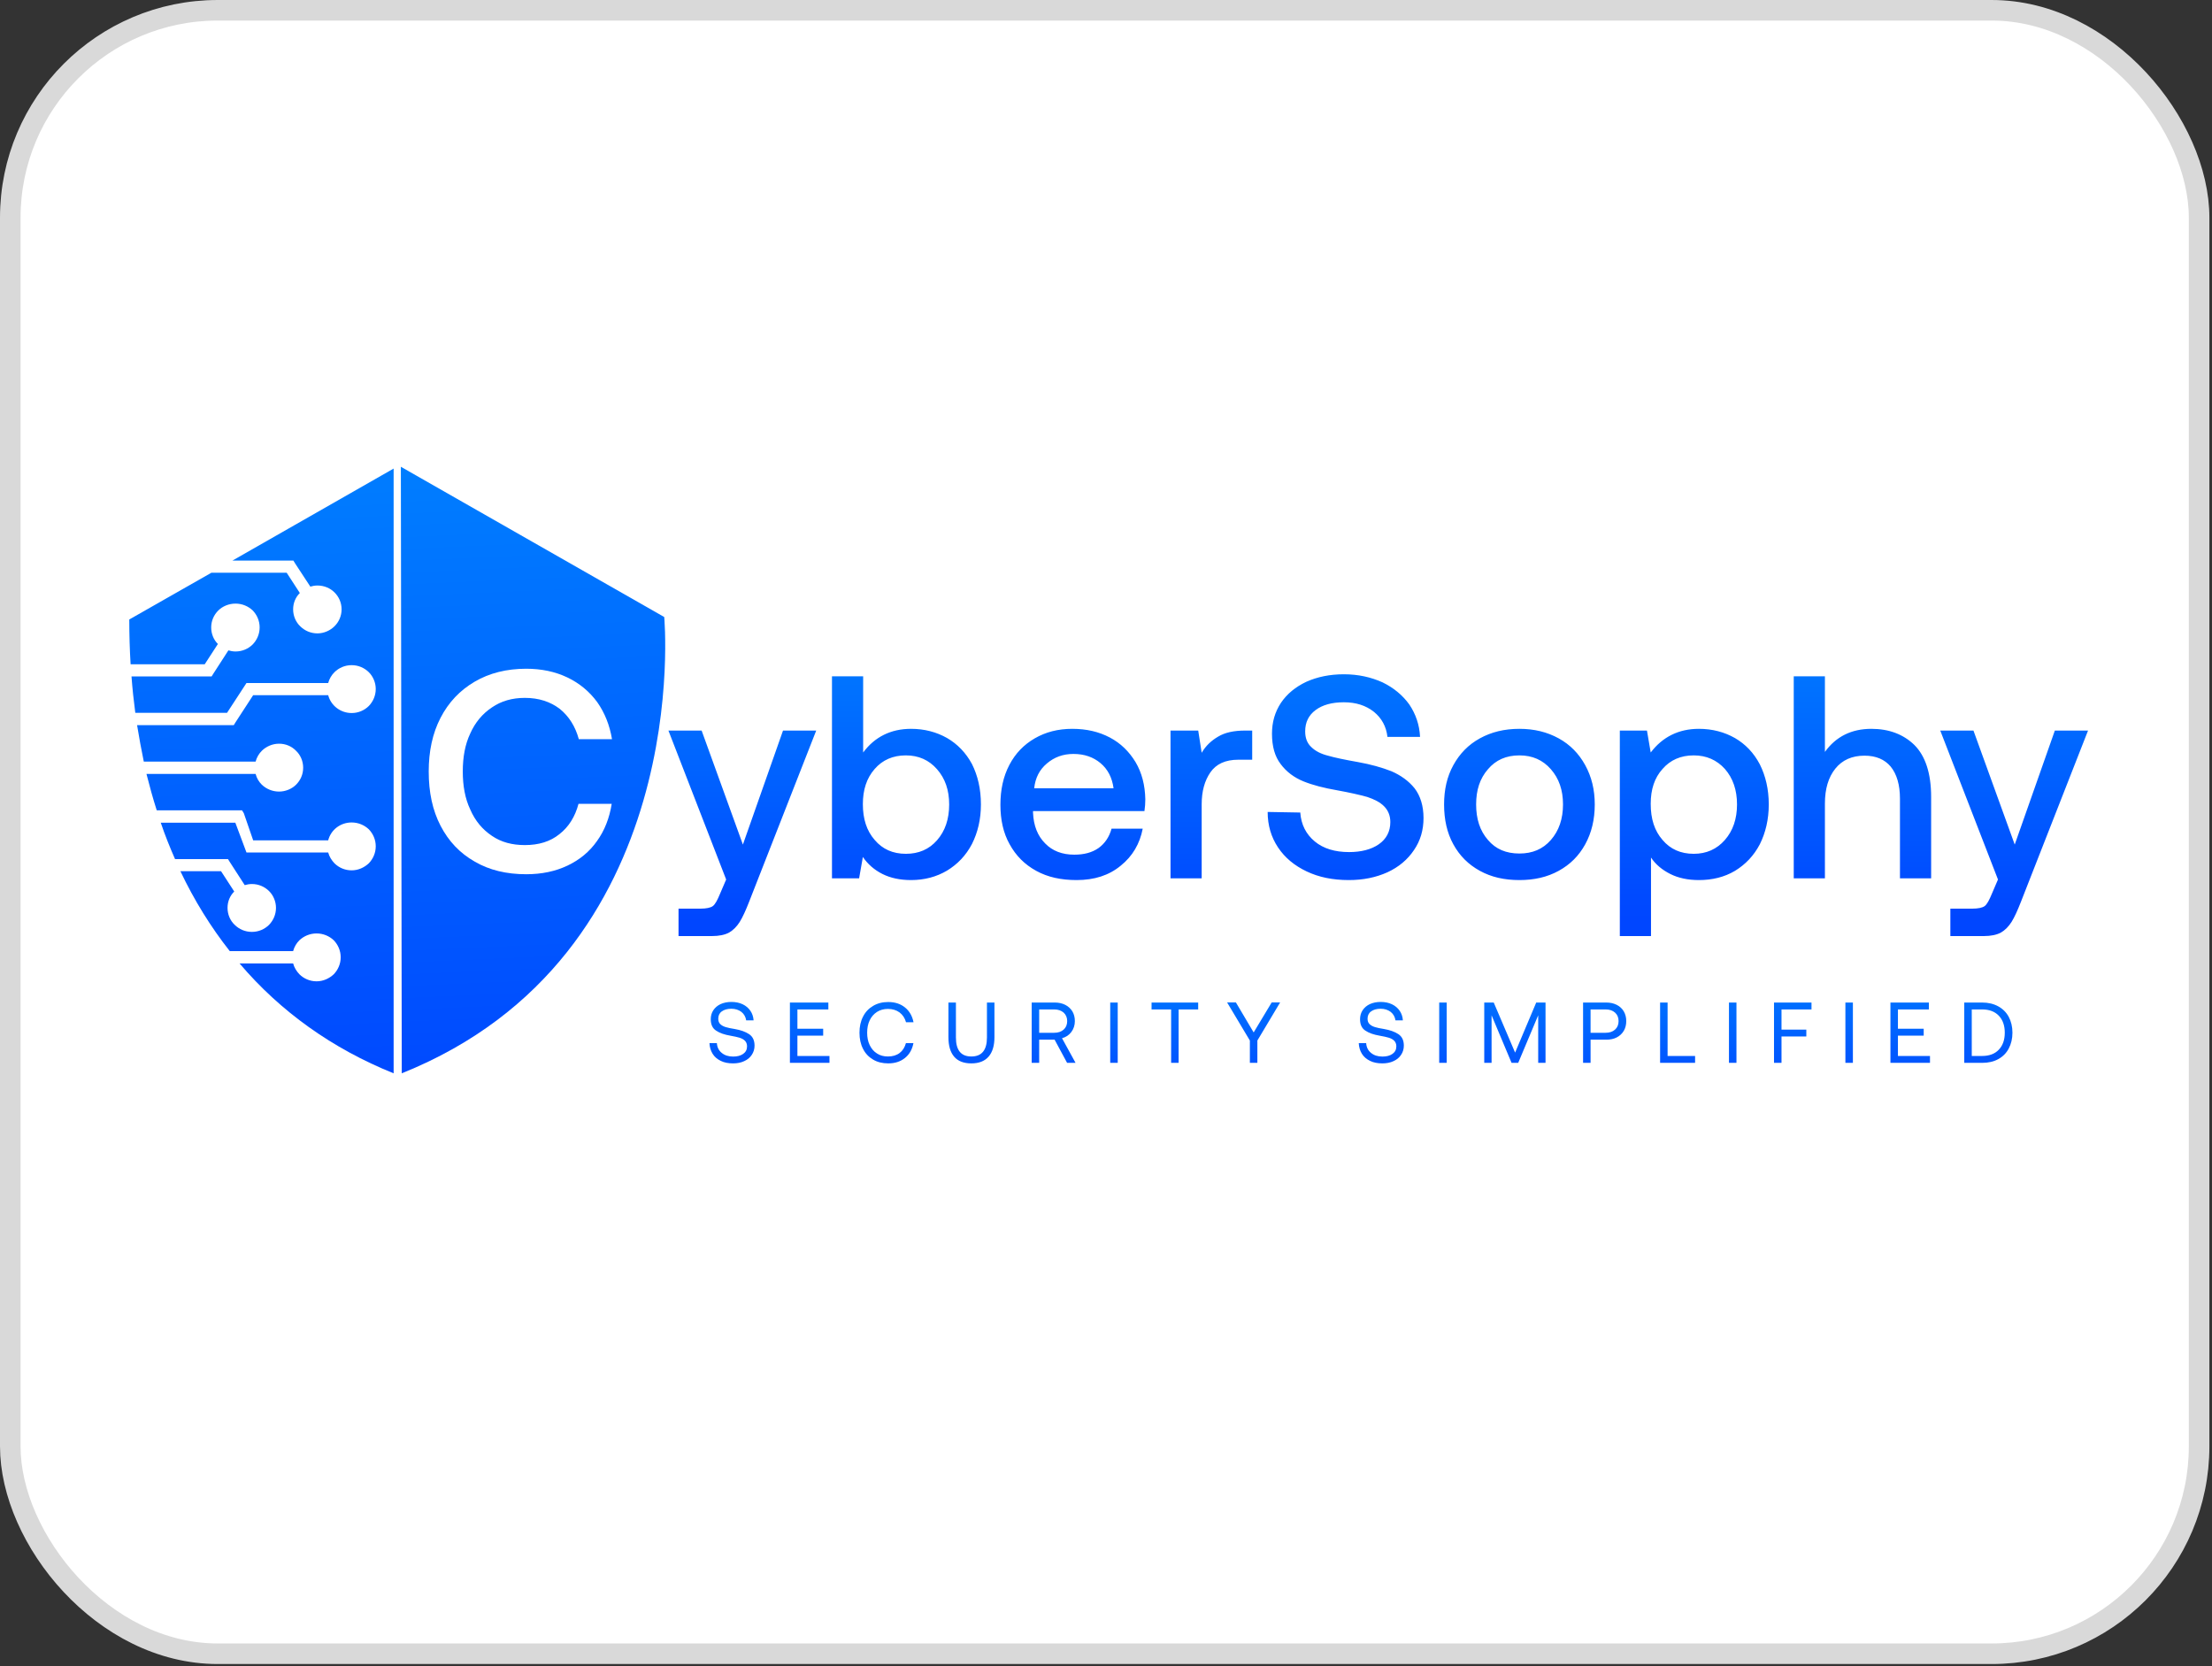 <svg width="308" height="232" viewBox="0 0 308 232" fill="none" xmlns="http://www.w3.org/2000/svg">
<rect x="0" y="0" width="308" height="232" fill="#333333" stroke="none"/>
<rect x="1.432" y="1.432" width="304.773" height="228.846" rx="28.884" fill="white" stroke="#D9D9D9" stroke-width="2.863"/>
<g clip-path="url(#clip0_1414_1330)">
<path d="M97.694 101.728L103.441 117.604L109.028 101.728H113.65L104.326 125.521C103.843 126.767 103.401 127.732 102.999 128.375C102.597 129.018 102.075 129.54 101.512 129.862C100.909 130.183 100.106 130.344 99.141 130.344H94.479V126.526H97.534C98.337 126.526 98.94 126.405 99.262 126.164C99.583 125.923 99.905 125.32 100.266 124.436L101.11 122.467L93.072 101.728H97.694ZM131.881 102.773C133.328 103.617 134.494 104.823 135.338 106.39C136.141 107.998 136.584 109.847 136.584 112.017C136.584 114.107 136.141 115.916 135.338 117.523C134.494 119.131 133.328 120.337 131.881 121.221C130.394 122.105 128.706 122.547 126.857 122.547C125.33 122.547 124.004 122.266 122.878 121.703C121.753 121.14 120.829 120.337 120.146 119.332L119.623 122.306H115.845V94.172H120.186V104.783C121.793 102.613 124.044 101.487 126.857 101.487C128.706 101.487 130.394 101.929 131.881 102.773ZM130.475 117.001C131.6 115.715 132.163 114.067 132.163 112.017C132.163 110.008 131.6 108.4 130.475 107.114C129.349 105.828 127.902 105.185 126.134 105.185C124.325 105.185 122.878 105.828 121.793 107.074C120.668 108.36 120.146 109.967 120.146 111.977C120.146 114.027 120.668 115.674 121.793 116.961C122.878 118.247 124.325 118.89 126.134 118.89C127.902 118.89 129.349 118.287 130.475 117.001ZM140.544 106.511C141.388 104.903 142.553 103.698 144.081 102.813C145.608 101.929 147.336 101.487 149.305 101.487C151.275 101.487 153.003 101.889 154.53 102.693C156.057 103.497 157.223 104.662 158.107 106.109C158.991 107.596 159.433 109.324 159.474 111.294C159.474 111.856 159.433 112.379 159.353 112.942H143.839V113.183C143.92 114.991 144.483 116.398 145.527 117.443C146.532 118.488 147.899 119.01 149.587 119.01C150.913 119.01 152.038 118.729 152.963 118.086C153.847 117.443 154.45 116.559 154.771 115.393H159.112C158.71 117.483 157.705 119.211 156.057 120.538C154.41 121.904 152.36 122.547 149.908 122.547C147.738 122.547 145.889 122.145 144.282 121.261C142.674 120.377 141.468 119.171 140.584 117.563C139.7 115.996 139.298 114.147 139.298 112.057C139.298 109.967 139.7 108.119 140.544 106.511ZM155.053 109.766C154.852 108.279 154.249 107.114 153.244 106.27C152.239 105.426 150.993 104.984 149.466 104.984C148.019 104.984 146.814 105.426 145.769 106.31C144.724 107.194 144.161 108.32 144 109.766H155.053ZM174.357 101.728V105.788H172.428C170.619 105.788 169.333 106.39 168.529 107.556C167.725 108.722 167.323 110.209 167.323 111.977V122.306H162.983V101.728H166.841L167.323 104.823C167.886 103.858 168.65 103.135 169.614 102.572C170.539 102.01 171.785 101.728 173.392 101.728H174.357ZM181.051 113.142C181.172 114.83 181.855 116.157 183.061 117.162C184.266 118.166 185.874 118.649 187.843 118.649C189.531 118.649 190.938 118.287 191.983 117.563C193.028 116.84 193.59 115.795 193.59 114.469C193.59 113.544 193.269 112.821 192.706 112.258C192.144 111.696 191.34 111.294 190.375 110.972C189.37 110.691 187.964 110.369 186.195 110.048C184.347 109.726 182.779 109.324 181.493 108.802C180.207 108.279 179.122 107.476 178.318 106.39C177.514 105.345 177.112 103.939 177.112 102.17C177.112 100.563 177.514 99.156 178.358 97.87C179.202 96.624 180.368 95.659 181.895 94.936C183.422 94.253 185.15 93.891 187.12 93.891C189.129 93.891 190.898 94.293 192.505 95.016C194.073 95.78 195.319 96.825 196.243 98.111C197.127 99.437 197.65 100.925 197.73 102.613H193.189C193.028 101.166 192.385 100 191.3 99.116C190.174 98.232 188.808 97.79 187.12 97.79C185.472 97.79 184.146 98.151 183.181 98.875C182.217 99.598 181.734 100.563 181.734 101.849C181.734 102.773 182.016 103.497 182.578 104.019C183.141 104.582 183.945 104.984 184.909 105.225C185.874 105.506 187.24 105.788 189.049 106.109C190.858 106.431 192.425 106.873 193.751 107.395C195.037 107.958 196.123 108.722 196.967 109.766C197.77 110.811 198.212 112.218 198.212 113.906C198.212 115.594 197.77 117.081 196.886 118.367C196.002 119.694 194.756 120.739 193.189 121.462C191.581 122.185 189.813 122.547 187.803 122.547C185.552 122.547 183.623 122.145 181.935 121.341C180.247 120.538 178.921 119.452 177.956 118.006C176.992 116.559 176.509 114.911 176.509 113.062L181.051 113.142ZM206.059 121.261C204.451 120.377 203.246 119.171 202.361 117.563C201.477 115.956 201.075 114.107 201.075 112.017C201.075 109.967 201.477 108.159 202.361 106.551C203.246 104.944 204.451 103.698 206.059 102.813C207.667 101.929 209.475 101.487 211.565 101.487C213.615 101.487 215.423 101.929 217.031 102.813C218.639 103.698 219.844 104.944 220.729 106.551C221.613 108.159 222.055 109.967 222.055 112.017C222.055 114.107 221.613 115.956 220.729 117.563C219.844 119.171 218.639 120.377 217.031 121.261C215.423 122.145 213.615 122.547 211.565 122.547C209.475 122.547 207.667 122.145 206.059 121.261ZM215.946 116.961C217.071 115.674 217.634 114.027 217.634 112.017C217.634 110.008 217.071 108.4 215.946 107.114C214.821 105.828 213.374 105.185 211.565 105.185C209.716 105.185 208.27 105.828 207.184 107.114C206.059 108.4 205.537 110.008 205.537 112.017C205.537 114.027 206.059 115.674 207.184 116.961C208.27 118.247 209.716 118.85 211.565 118.85C213.374 118.85 214.821 118.247 215.946 116.961ZM241.581 102.773C243.028 103.617 244.194 104.823 245.038 106.431C245.841 108.038 246.284 109.887 246.284 112.017C246.284 114.107 245.841 115.956 245.038 117.563C244.194 119.171 243.028 120.377 241.581 121.261C240.094 122.145 238.406 122.547 236.557 122.547C235.03 122.547 233.704 122.266 232.579 121.703C231.453 121.14 230.529 120.377 229.886 119.412V130.344H225.545V101.728H229.323L229.846 104.783C231.493 102.613 233.744 101.487 236.557 101.487C238.406 101.487 240.094 101.929 241.581 102.773ZM240.175 116.961C241.3 115.674 241.863 114.027 241.863 112.017C241.863 110.008 241.3 108.36 240.175 107.074C239.049 105.828 237.602 105.185 235.834 105.185C234.025 105.185 232.579 105.828 231.493 107.074C230.368 108.32 229.846 109.927 229.846 111.937C229.846 114.027 230.368 115.674 231.493 116.961C232.579 118.247 234.025 118.89 235.834 118.89C237.602 118.89 239.049 118.247 240.175 116.961ZM266.561 103.738C268.089 105.265 268.892 107.677 268.892 110.972V122.306H264.552V111.213C264.552 109.284 264.11 107.797 263.266 106.752C262.422 105.747 261.216 105.225 259.608 105.225C257.88 105.225 256.514 105.828 255.549 107.034C254.585 108.239 254.102 109.847 254.102 111.897V122.306H249.762V94.172H254.102V104.702C255.629 102.572 257.8 101.487 260.573 101.487C263.025 101.487 265.034 102.251 266.561 103.738ZM274.784 101.728L280.531 117.604L286.118 101.728H290.74L281.416 125.521C280.933 126.767 280.491 127.732 280.089 128.375C279.687 129.018 279.165 129.54 278.602 129.862C277.999 130.183 277.196 130.344 276.231 130.344H271.569V126.526H274.623C275.427 126.526 276.03 126.405 276.352 126.164C276.673 125.923 276.995 125.32 277.356 124.436L278.2 122.467L270.162 101.728H274.784Z" fill="url(#paint0_linear_1414_1330)"/>
<path d="M54.809 65.248L32.363 78.059H40.381H40.848L41.096 78.459L43.21 81.684C43.521 81.592 43.863 81.531 44.205 81.531C45.138 81.531 45.977 81.899 46.568 82.483C47.19 83.097 47.563 83.927 47.563 84.849C47.563 85.77 47.19 86.6 46.568 87.214C45.977 87.798 45.107 88.197 44.205 88.197C43.273 88.197 42.433 87.829 41.811 87.214C41.19 86.63 40.816 85.77 40.816 84.849C40.816 83.958 41.158 83.159 41.749 82.575L39.915 79.749H29.441L18 86.262C18 88.382 18.062 90.471 18.186 92.498H28.505L30.339 89.672C29.749 89.088 29.407 88.259 29.407 87.368C29.407 86.446 29.78 85.617 30.402 85.002C30.992 84.419 31.863 84.05 32.795 84.05C33.728 84.05 34.568 84.419 35.189 85.002C35.78 85.617 36.153 86.446 36.153 87.368C36.153 88.289 35.78 89.119 35.189 89.733C34.568 90.348 33.728 90.716 32.795 90.716C32.453 90.716 32.112 90.655 31.801 90.563L29.718 93.788L29.469 94.188H29.003H18.311C18.435 95.908 18.622 97.598 18.839 99.257H31.614L34.319 95.11H45.697C45.853 94.526 46.164 94.004 46.568 93.604C47.19 92.99 48.029 92.621 48.962 92.621C49.895 92.621 50.734 92.99 51.356 93.604C51.946 94.188 52.319 95.048 52.319 95.939C52.319 96.861 51.946 97.69 51.356 98.305C50.734 98.919 49.895 99.288 48.962 99.288C47.407 99.288 46.071 98.243 45.697 96.799H35.252L32.795 100.578L32.547 100.978H32.08H19.088C19.368 102.698 19.679 104.388 20.021 106.047H35.591C35.746 105.463 36.057 104.94 36.461 104.541C37.052 103.957 37.922 103.558 38.855 103.558C39.788 103.558 40.627 103.927 41.218 104.541C41.84 105.125 42.213 105.985 42.213 106.907C42.213 107.828 41.84 108.658 41.218 109.272C40.627 109.856 39.757 110.225 38.855 110.225C37.922 110.225 37.083 109.856 36.461 109.272C36.026 108.842 35.746 108.351 35.591 107.767H20.394C20.829 109.487 21.295 111.177 21.824 112.836H33.233H33.7L33.949 113.235L35.252 117.014H45.697C46.071 115.57 47.376 114.526 48.962 114.526C49.895 114.526 50.734 114.894 51.356 115.478C51.946 116.092 52.319 116.922 52.319 117.843C52.319 118.765 51.946 119.595 51.356 120.209C50.734 120.793 49.895 121.192 48.962 121.192C48.029 121.192 47.19 120.824 46.568 120.209C46.164 119.779 45.853 119.287 45.697 118.704H34.319L32.767 114.556H22.384C22.974 116.307 23.658 117.997 24.373 119.625H31.278H31.744L31.993 120.025L34.076 123.251C34.387 123.158 34.729 123.097 35.071 123.097C36.003 123.097 36.843 123.466 37.465 124.08C38.055 124.664 38.428 125.524 38.428 126.415C38.428 127.337 38.055 128.166 37.465 128.78C36.843 129.395 36.003 129.763 35.071 129.763C34.138 129.763 33.299 129.395 32.677 128.78C32.055 128.197 31.682 127.337 31.682 126.415C31.682 125.524 32.024 124.725 32.615 124.141L30.78 121.315H25.119C27.047 125.37 29.348 129.088 31.99 132.436H40.816C40.972 131.853 41.283 131.33 41.687 130.931C42.309 130.347 43.148 129.979 44.081 129.979C45.014 129.979 45.853 130.347 46.475 130.931C47.065 131.545 47.438 132.375 47.438 133.296C47.438 134.218 47.065 135.048 46.475 135.662C45.853 136.246 45.014 136.645 44.081 136.645C43.148 136.645 42.309 136.277 41.687 135.662C41.283 135.232 40.972 134.74 40.816 134.157H33.358C39.047 140.854 46.26 146.015 54.809 149.456" fill="url(#paint1_linear_1414_1330)"/>
<path d="M55.816 64.996L92.487 85.918C92.487 85.918 96.9 133.025 55.941 149.455L55.816 64.996Z" fill="url(#paint2_linear_1414_1330)"/>
<path d="M61.343 99.951C62.468 97.781 64.036 96.133 66.085 94.928C68.135 93.722 70.547 93.119 73.28 93.119C75.37 93.119 77.299 93.521 78.987 94.325C80.675 95.129 82.081 96.294 83.166 97.781C84.211 99.268 84.894 100.996 85.216 102.926H80.594C80.112 101.157 79.228 99.751 77.942 98.706C76.615 97.701 75.008 97.178 73.079 97.178C71.31 97.178 69.783 97.62 68.497 98.505C67.171 99.389 66.166 100.595 65.483 102.122C64.759 103.649 64.438 105.417 64.438 107.427C64.438 109.436 64.759 111.205 65.483 112.732C66.166 114.299 67.171 115.505 68.497 116.389C69.783 117.273 71.31 117.675 73.079 117.675C75.008 117.675 76.615 117.193 77.901 116.148C79.188 115.143 80.072 113.737 80.554 111.928H85.176C84.854 113.938 84.171 115.666 83.126 117.113C82.081 118.6 80.715 119.725 79.027 120.529C77.339 121.333 75.41 121.735 73.28 121.735C70.547 121.735 68.135 121.172 66.085 119.966C64.036 118.801 62.468 117.153 61.343 114.983C60.218 112.812 59.695 110.321 59.695 107.427C59.695 104.614 60.218 102.122 61.343 99.951Z" fill="white"/>
<path d="M99.819 145.252C99.855 145.828 100.083 146.284 100.503 146.62C100.911 146.956 101.439 147.124 102.087 147.124C102.663 147.124 103.119 147.004 103.479 146.752C103.839 146.5 104.019 146.152 104.019 145.696C104.019 145.372 103.911 145.108 103.719 144.916C103.527 144.724 103.275 144.592 102.963 144.496C102.651 144.4 102.243 144.316 101.715 144.22C100.875 144.076 100.203 143.848 99.711 143.512C99.207 143.188 98.967 142.66 98.967 141.916C98.967 141.448 99.087 141.028 99.327 140.668C99.567 140.308 99.903 140.02 100.335 139.816C100.767 139.624 101.271 139.516 101.835 139.516C102.423 139.516 102.951 139.624 103.407 139.84C103.863 140.056 104.223 140.368 104.487 140.752C104.751 141.136 104.895 141.58 104.931 142.084H103.899C103.827 141.604 103.611 141.208 103.239 140.908C102.855 140.62 102.387 140.464 101.835 140.464C101.271 140.464 100.827 140.596 100.503 140.836C100.167 141.076 100.011 141.424 100.011 141.856C100.011 142.18 100.107 142.432 100.299 142.612C100.491 142.792 100.731 142.924 101.043 143.02C101.343 143.116 101.763 143.2 102.291 143.284C103.131 143.428 103.803 143.668 104.307 144.004C104.811 144.34 105.063 144.868 105.063 145.6C105.063 146.08 104.931 146.512 104.679 146.884C104.427 147.268 104.079 147.556 103.623 147.76C103.167 147.976 102.651 148.072 102.075 148.072C101.415 148.072 100.839 147.964 100.359 147.724C99.867 147.484 99.483 147.16 99.219 146.728C98.955 146.296 98.811 145.804 98.787 145.252H99.819ZM109.988 139.6H115.34V140.56H111.032V143.248H114.62V144.208H111.032V147.04H115.496V148H109.988V139.6ZM120.167 141.568C120.491 140.92 120.959 140.428 121.571 140.068C122.171 139.708 122.879 139.528 123.683 139.528C124.607 139.528 125.387 139.78 126.011 140.284C126.635 140.788 127.031 141.484 127.199 142.348H126.155C125.999 141.772 125.699 141.316 125.255 140.98C124.811 140.656 124.271 140.488 123.635 140.488C123.059 140.488 122.543 140.632 122.111 140.908C121.667 141.196 121.331 141.58 121.091 142.084C120.851 142.588 120.743 143.152 120.743 143.8C120.743 144.448 120.851 145.012 121.091 145.516C121.331 146.02 121.667 146.416 122.111 146.692C122.543 146.98 123.059 147.112 123.635 147.112C124.283 147.112 124.823 146.956 125.255 146.632C125.687 146.308 125.975 145.852 126.143 145.252H127.187C127.019 146.128 126.635 146.812 126.011 147.316C125.387 147.82 124.619 148.072 123.683 148.072C122.879 148.072 122.171 147.904 121.571 147.544C120.959 147.184 120.491 146.692 120.167 146.044C119.831 145.396 119.675 144.652 119.675 143.8C119.675 142.96 119.831 142.216 120.167 141.568ZM133.103 139.6V144.472C133.103 146.236 133.811 147.112 135.251 147.112C136.691 147.112 137.423 146.236 137.423 144.472V139.6H138.467V144.412C138.467 145.612 138.191 146.524 137.639 147.148C137.087 147.772 136.295 148.072 135.251 148.072C134.195 148.072 133.403 147.772 132.863 147.148C132.323 146.524 132.059 145.612 132.059 144.412V139.6H133.103ZM146.868 139.6C147.42 139.6 147.9 139.708 148.332 139.924C148.752 140.14 149.076 140.44 149.316 140.824C149.544 141.208 149.664 141.664 149.664 142.18C149.664 142.768 149.496 143.272 149.172 143.704C148.848 144.136 148.416 144.424 147.876 144.568L149.76 148H148.584L146.844 144.772H144.696V148H143.652V139.6H146.868ZM144.696 143.812H146.784C147.336 143.812 147.768 143.668 148.104 143.368C148.428 143.08 148.596 142.684 148.596 142.18C148.596 141.7 148.428 141.304 148.104 141.004C147.768 140.716 147.336 140.56 146.796 140.56H144.696V143.812ZM154.588 139.6H155.632V148H154.588V139.6ZM160.344 139.6H166.836V140.56H164.112V148H163.068V140.56H160.344V139.6ZM170.865 139.588H172.089L174.561 143.764L177.069 139.588H178.245L175.077 144.892V148H174.033V144.892L170.865 139.588ZM190.227 145.252C190.263 145.828 190.491 146.284 190.911 146.62C191.319 146.956 191.847 147.124 192.495 147.124C193.071 147.124 193.527 147.004 193.887 146.752C194.247 146.5 194.427 146.152 194.427 145.696C194.427 145.372 194.319 145.108 194.127 144.916C193.935 144.724 193.683 144.592 193.371 144.496C193.059 144.4 192.651 144.316 192.123 144.22C191.283 144.076 190.611 143.848 190.119 143.512C189.615 143.188 189.375 142.66 189.375 141.916C189.375 141.448 189.495 141.028 189.735 140.668C189.975 140.308 190.311 140.02 190.743 139.816C191.175 139.624 191.679 139.516 192.243 139.516C192.831 139.516 193.359 139.624 193.815 139.84C194.271 140.056 194.631 140.368 194.895 140.752C195.159 141.136 195.303 141.58 195.339 142.084H194.307C194.235 141.604 194.019 141.208 193.647 140.908C193.263 140.62 192.795 140.464 192.243 140.464C191.679 140.464 191.235 140.596 190.911 140.836C190.575 141.076 190.419 141.424 190.419 141.856C190.419 142.18 190.515 142.432 190.707 142.612C190.899 142.792 191.139 142.924 191.451 143.02C191.751 143.116 192.171 143.2 192.699 143.284C193.539 143.428 194.211 143.668 194.715 144.004C195.219 144.34 195.471 144.868 195.471 145.6C195.471 146.08 195.339 146.512 195.087 146.884C194.835 147.268 194.487 147.556 194.031 147.76C193.575 147.976 193.059 148.072 192.483 148.072C191.823 148.072 191.247 147.964 190.767 147.724C190.275 147.484 189.891 147.16 189.627 146.728C189.363 146.296 189.219 145.804 189.195 145.252H190.227ZM200.396 139.6H201.44V148H200.396V139.6ZM206.668 139.6H207.988L210.964 146.572L213.904 139.6H215.2V148H214.18V141.376L211.396 148H210.472L207.688 141.376V148H206.668V139.6ZM223.656 139.6C224.208 139.6 224.688 139.708 225.12 139.924C225.54 140.14 225.864 140.44 226.092 140.824C226.32 141.208 226.44 141.664 226.44 142.18C226.44 142.708 226.32 143.164 226.092 143.548C225.852 143.944 225.528 144.244 225.108 144.46C224.688 144.676 224.208 144.772 223.656 144.772H221.472V148H220.428V139.6H223.656ZM221.472 143.812H223.56C224.112 143.812 224.544 143.668 224.88 143.368C225.204 143.08 225.372 142.684 225.372 142.18C225.372 141.688 225.204 141.292 224.88 141.004C224.556 140.716 224.124 140.56 223.572 140.56H221.472V143.812ZM231.153 148V139.6H232.197V147.04H236.025V148H231.153ZM240.742 139.6H241.786V148H240.742V139.6ZM247.014 139.6H252.234V140.56H248.058V143.368H251.514V144.328H248.058V148H247.014V139.6ZM256.954 139.6H257.998V148H256.954V139.6ZM263.225 139.6H268.577V140.56H264.269V143.248H267.857V144.208H264.269V147.04H268.733V148H263.225V139.6ZM273.505 139.6H275.989C276.853 139.6 277.597 139.78 278.233 140.128C278.869 140.476 279.361 140.968 279.697 141.592C280.033 142.228 280.213 142.96 280.213 143.8C280.213 144.64 280.033 145.372 279.697 146.008C279.361 146.644 278.869 147.136 278.233 147.484C277.597 147.832 276.853 148 275.989 148H273.505V139.6ZM275.989 147.04C276.985 147.04 277.764 146.752 278.316 146.164C278.868 145.588 279.145 144.796 279.145 143.8C279.145 142.804 278.868 142.012 278.316 141.436C277.764 140.86 276.997 140.56 275.989 140.56H274.549V147.04H275.989Z" fill="url(#paint3_linear_1414_1330)"/>
</g>
<defs>
<linearGradient id="paint0_linear_1414_1330" x1="207.898" y1="127.949" x2="207.683" y2="69.465" gradientUnits="userSpaceOnUse">
<stop stop-color="#0046FF"/>
<stop offset="1" stop-color="#0095FF"/>
</linearGradient>
<linearGradient id="paint1_linear_1414_1330" x1="39.379" y1="155.312" x2="33.704" y2="25.96" gradientUnits="userSpaceOnUse">
<stop stop-color="#0046FF"/>
<stop offset="1" stop-color="#0095FF"/>
</linearGradient>
<linearGradient id="paint2_linear_1414_1330" x1="77.196" y1="155.329" x2="71.487" y2="25.591" gradientUnits="userSpaceOnUse">
<stop stop-color="#0046FF"/>
<stop offset="1" stop-color="#0095FF"/>
</linearGradient>
<linearGradient id="paint3_linear_1414_1330" x1="205.904" y1="153.182" x2="205.862" y2="127.018" gradientUnits="userSpaceOnUse">
<stop stop-color="#0046FF"/>
<stop offset="1" stop-color="#0095FF"/>
</linearGradient>
<clipPath id="clip0_1414_1330">
<rect width="273" height="87" fill="white" transform="translate(18 65)"/>
</clipPath>
</defs>
</svg>
